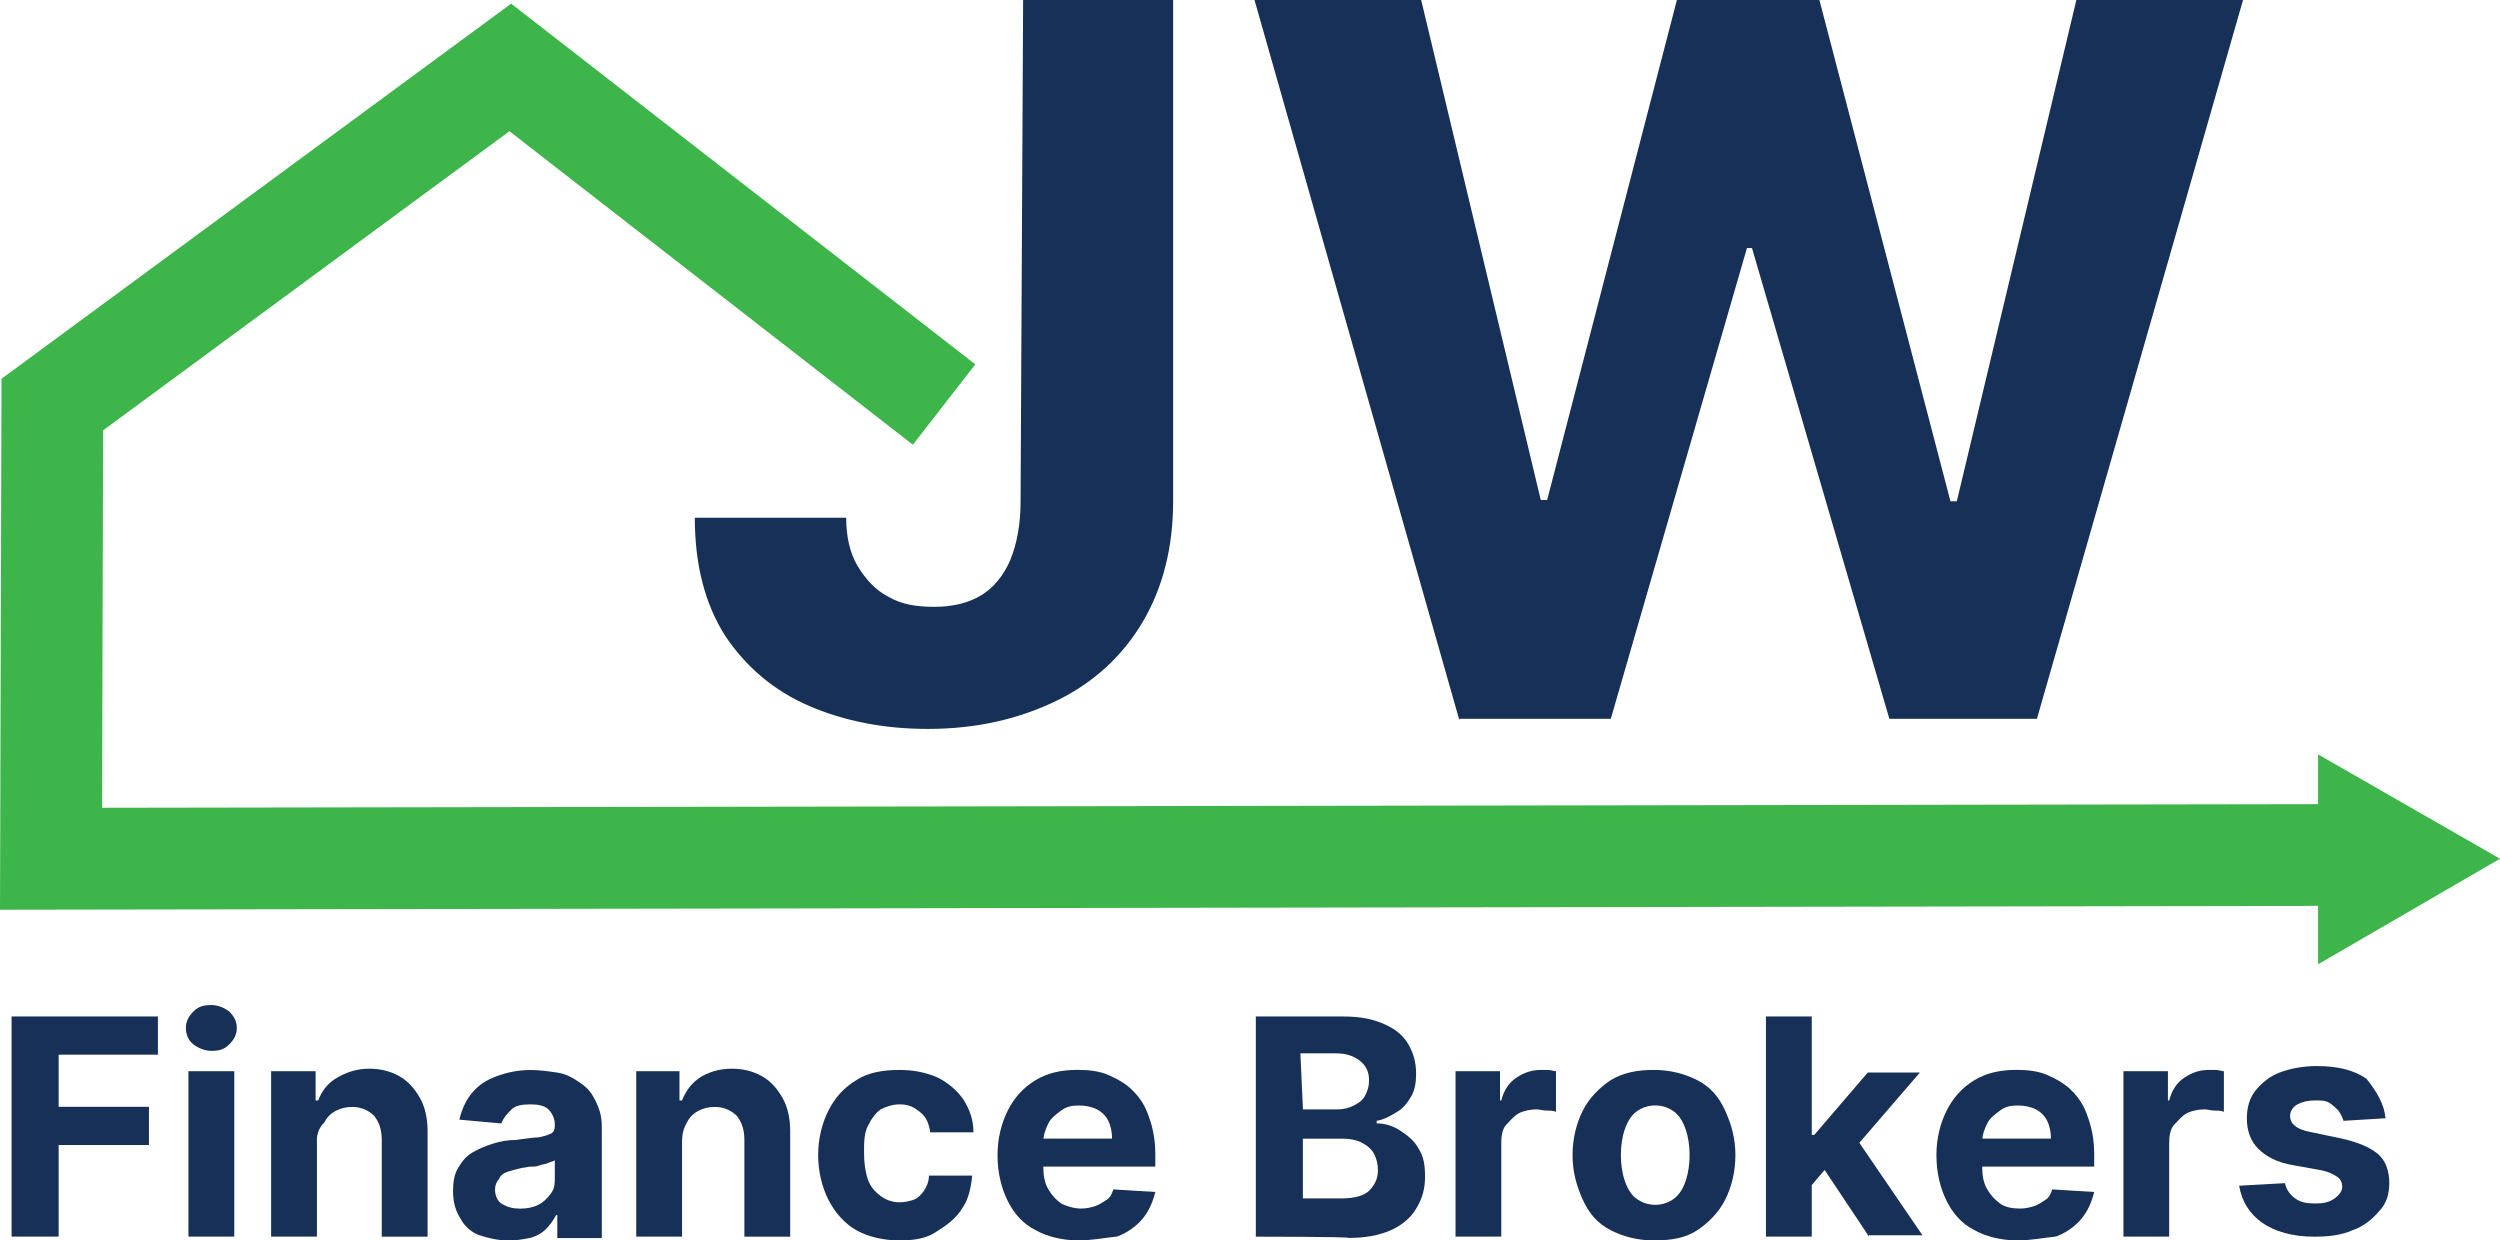 <?xml version="1.0" encoding="UTF-8"?>
<svg id="Layer_1" data-name="Layer 1" xmlns="http://www.w3.org/2000/svg" viewBox="0 0 399.46 198.2">
  <defs>
    <style>
      .cls-1 {
        fill: #3db54a;
      }

      .cls-2 {
        fill: #173058;
      }
    </style>
  </defs>
  <g id="Layer_1-2" data-name="Layer 1">
    <g>
      <g>
        <path class="cls-2" d="M163.46,0h23.99V80.09c0,7.32-1.63,13.82-4.88,19.31s-7.93,9.76-13.82,12.6-12.6,4.47-20.53,4.47c-6.91,0-13.21-1.22-18.9-3.66-5.69-2.44-10.16-6.3-13.42-11.18-3.25-5.08-4.88-11.38-4.88-18.9h24.19c0,3.05,.61,5.69,1.83,7.72s2.85,3.86,4.88,4.88c2.03,1.22,4.47,1.63,7.32,1.63,3.05,0,5.49-.61,7.52-1.83s3.66-3.25,4.68-5.69,1.63-5.69,1.63-9.15l.41-80.29h0Z"/>
        <path class="cls-2" d="M233.18,115.06L200.45,0h26.63l19.11,79.89h1.02L267.94,0h22.77l20.94,80.09h1.02L331.77,0h26.63l-32.93,114.85h-23.58l-21.95-75.21h-.81l-21.75,75.21h-24.19v.2Z"/>
      </g>
      <polygon class="cls-1" points="0 145.36 .24 60.52 81.67 .58 155.84 58.22 145.86 71.06 81.4 20.97 16.48 68.76 16.31 129.07 379.53 128.47 379.56 144.73 0 145.36"/>
      <g>
        <path class="cls-2" d="M1.85,197.59v-35.17H25.23v6.1H9.37v8.33h14.43v6.1H9.37v14.64H1.85Z"/>
        <path class="cls-2" d="M33.77,167.91c-1.02,0-2.03-.41-2.85-1.02s-1.22-1.63-1.22-2.64,.41-1.83,1.22-2.64,1.63-1.02,2.85-1.02c1.02,0,2.03,.41,2.85,1.02,.81,.81,1.22,1.63,1.22,2.64s-.41,1.83-1.22,2.64-1.63,1.02-2.85,1.02Zm-3.66,29.68v-26.43h7.32v26.43h-7.32Z"/>
        <path class="cls-2" d="M50.64,182.34v15.25h-7.32v-26.43h7.11v4.68h.41c.61-1.63,1.63-2.85,3.05-3.66s3.05-1.42,5.08-1.42c1.83,0,3.46,.41,4.88,1.22s2.44,2.03,3.25,3.46c.81,1.42,1.22,3.25,1.22,5.29v16.87h-7.32v-15.45c0-1.63-.41-2.85-1.22-3.86-.81-.81-2.03-1.42-3.46-1.42-1.02,0-1.83,.2-2.64,.61s-1.42,1.02-1.83,1.83c-1.02,1.02-1.22,2.03-1.22,3.05Z"/>
        <path class="cls-2" d="M81.13,198.2c-1.63,0-3.25-.41-4.47-.81s-2.44-1.42-3.05-2.64c-.81-1.22-1.22-2.64-1.22-4.47,0-1.42,.2-2.64,.81-3.66s1.22-1.83,2.24-2.44c1.02-.61,2.03-1.02,3.25-1.42s2.44-.61,3.66-.61c1.63-.2,2.85-.41,3.66-.41,1.02-.2,1.63-.41,2.03-.61s.61-.61,.61-1.22v-.2c0-1.02-.41-1.83-1.02-2.44-.61-.61-1.63-.81-2.85-.81-1.42,0-2.44,.2-3.05,.81s-1.22,1.22-1.63,2.24l-6.71-.61c.41-1.63,1.02-3.05,2.03-4.27s2.24-2.03,3.86-2.64,3.46-1.02,5.49-1.02c1.42,0,2.85,.2,4.27,.41s2.44,.81,3.66,1.63,1.83,1.63,2.44,2.85,1.02,2.44,1.02,4.07v17.89h-7.11v-3.66h-.2c-.41,.81-1.02,1.63-1.63,2.24s-1.63,1.22-2.64,1.42c-1.02,.2-2.24,.41-3.46,.41Zm2.03-5.08c1.02,0,2.03-.2,2.85-.61s1.42-1.02,2.03-1.83,.61-1.63,.61-2.44v-2.85c-.2,.2-.61,.2-1.02,.41s-.81,.2-1.42,.41c-.41,.2-1.02,.2-1.42,.2s-1.02,.2-1.42,.2c-.81,.2-1.63,.41-2.24,.61s-1.22,.61-1.42,1.22c-.41,.41-.61,1.02-.61,1.63,0,1.02,.41,1.83,1.02,2.24,1.02,.61,1.83,.81,3.05,.81Z"/>
        <path class="cls-2" d="M108.98,182.34v15.25h-7.32v-26.43h6.91v4.68h.41c.61-1.63,1.63-2.85,2.85-3.66s3.05-1.42,5.08-1.42c1.83,0,3.46,.41,4.88,1.22,1.42,.81,2.44,2.03,3.25,3.46s1.22,3.25,1.22,5.29v16.87h-7.32v-15.45c0-1.63-.41-2.85-1.22-3.86-.81-.81-2.03-1.42-3.46-1.42-1.02,0-1.83,.2-2.64,.61-.81,.41-1.42,1.02-1.83,1.83-.61,1.02-.81,2.03-.81,3.05Z"/>
        <path class="cls-2" d="M143.74,198.2c-2.64,0-5.08-.61-6.91-1.63s-3.46-2.85-4.47-4.88-1.63-4.47-1.63-7.11,.61-5.08,1.63-7.11,2.44-3.66,4.47-4.88c1.83-1.22,4.27-1.63,6.91-1.63,2.24,0,4.27,.41,6.1,1.22,1.63,.81,3.05,2.03,4.07,3.46,1.02,1.63,1.63,3.25,1.63,5.29h-6.91c-.2-1.42-.61-2.44-1.63-3.25s-1.83-1.22-3.25-1.22c-1.22,0-2.24,.41-3.05,.81-.81,.61-1.42,1.42-2.03,2.64s-.61,2.64-.61,4.27,.2,3.05,.61,4.27c.41,1.22,1.22,2.03,2.03,2.64s1.83,1.02,3.05,1.02c.81,0,1.63-.2,2.24-.41s1.22-.81,1.63-1.42c.41-.61,.81-1.42,.81-2.44h6.91c-.2,2.03-.61,3.86-1.63,5.29-1.02,1.63-2.44,2.64-4.07,3.66-1.42,1.02-3.46,1.42-5.9,1.42Z"/>
        <path class="cls-2" d="M172.4,198.2c-2.64,0-5.08-.61-6.91-1.63-2.03-1.02-3.46-2.64-4.47-4.68s-1.63-4.47-1.63-7.32c0-2.64,.61-5.08,1.63-7.11s2.44-3.66,4.47-4.88,4.27-1.63,6.71-1.63c1.83,0,3.46,.2,4.88,.81s2.85,1.42,3.86,2.44c1.22,1.22,2.03,2.44,2.64,4.27,.61,1.63,1.02,3.66,1.02,5.9v2.03h-22.36v-4.47h15.45c0-1.02-.2-2.03-.61-2.85-.41-.81-1.02-1.42-1.83-1.83-.81-.41-1.83-.61-2.85-.61-1.22,0-2.03,.2-2.85,.81s-1.63,1.22-2.03,2.03-.81,1.83-.81,2.85v4.27c0,1.22,.2,2.44,.81,3.46s1.22,1.63,2.03,2.24c.81,.41,2.03,.81,3.25,.81,.81,0,1.63-.2,2.24-.41s1.22-.61,1.83-1.02,.81-1.02,1.02-1.63l6.71,.41c-.41,1.63-1.02,3.05-2.03,4.27s-2.44,2.24-4.07,2.85c-2.03,.2-3.86,.61-6.1,.61Z"/>
        <path class="cls-2" d="M200.66,197.59v-35.17h14.03c2.64,0,4.68,.41,6.5,1.22s3.05,1.83,3.86,3.25,1.22,2.85,1.22,4.68c0,1.42-.2,2.64-.81,3.66s-1.22,1.83-2.24,2.44-2.03,1.22-3.25,1.42v.41c1.42,0,2.64,.41,3.86,1.22s2.24,1.63,2.85,2.85c.81,1.22,1.02,2.64,1.02,4.47s-.41,3.46-1.42,5.08c-.81,1.42-2.24,2.64-4.07,3.46-1.83,.81-4.07,1.22-6.71,1.22,.2-.2-14.84-.2-14.84-.2Zm7.52-20.33h5.49c1.02,0,1.83-.2,2.64-.61s1.42-.81,1.83-1.63,.61-1.42,.61-2.44c0-1.22-.41-2.24-1.42-3.05s-2.24-1.22-3.86-1.22h-5.69l.41,8.94h0Zm0,14.23h6.1c2.03,0,3.66-.41,4.47-1.22s1.42-1.83,1.42-3.25c0-1.02-.2-1.83-.61-2.64-.41-.81-1.22-1.42-2.03-1.83-.81-.41-1.83-.61-3.05-.61h-6.3v9.55h0Z"/>
        <path class="cls-2" d="M232.57,197.59v-26.43h7.11v4.68h.2c.41-1.63,1.22-2.85,2.44-3.66,1.22-.81,2.44-1.22,3.86-1.22h1.22c.41,0,.81,.2,1.22,.2v6.5c-.41-.2-.81-.2-1.42-.2s-1.22-.2-1.63-.2c-1.02,0-2.03,.2-2.85,.61-.81,.41-1.42,1.22-2.03,1.83s-.81,1.83-.81,2.85v15.04h-7.32Z"/>
        <path class="cls-2" d="M264.28,198.2c-2.64,0-4.88-.61-6.91-1.63s-3.46-2.64-4.47-4.88-1.63-4.47-1.63-7.11,.61-5.08,1.63-7.11,2.64-3.66,4.47-4.88c2.03-1.22,4.27-1.63,6.91-1.63s4.88,.61,6.91,1.63,3.46,2.64,4.47,4.88,1.63,4.47,1.63,7.11-.61,5.08-1.63,7.11-2.64,3.66-4.47,4.88-4.07,1.63-6.91,1.63Zm.2-5.69c1.22,0,2.24-.41,3.05-1.02s1.42-1.63,1.83-2.85,.61-2.64,.61-4.07-.2-2.85-.61-4.07-1.02-2.24-1.83-2.85-1.83-1.02-3.05-1.02-2.24,.41-3.05,1.02-1.42,1.63-1.83,2.85-.61,2.64-.61,4.07,.2,2.85,.61,4.07,1.02,2.24,1.83,2.85,1.83,1.02,3.05,1.02Z"/>
        <path class="cls-2" d="M282.17,197.59v-35.17h7.32v35.17h-7.32Zm6.71-7.52v-8.74h1.02l8.54-9.96h8.33l-11.38,13.21h-1.83l-4.68,5.49Zm9.76,7.52l-7.72-11.59,4.88-5.29,11.38,16.67h-8.54v.2Z"/>
        <path class="cls-2" d="M322.42,198.2c-2.64,0-5.08-.61-6.91-1.63-2.03-1.02-3.46-2.64-4.47-4.68s-1.63-4.47-1.63-7.32c0-2.64,.61-5.08,1.63-7.11s2.44-3.66,4.47-4.88,4.27-1.63,6.71-1.63c1.83,0,3.46,.2,4.88,.81s2.85,1.42,3.86,2.44c1.22,1.22,2.03,2.44,2.64,4.27,.61,1.63,1.02,3.66,1.02,5.9v2.03h-22.36v-4.47h15.45c0-1.02-.2-2.03-.61-2.85s-1.02-1.42-1.83-1.83c-.81-.41-1.83-.61-2.85-.61-1.22,0-2.03,.2-2.85,.81s-1.63,1.22-2.03,2.03-.81,1.83-.81,2.85v4.27c0,1.22,.2,2.44,.81,3.46s1.22,1.63,2.03,2.24,2.03,.81,3.25,.81c.81,0,1.63-.2,2.24-.41s1.22-.61,1.83-1.02,.81-1.02,1.02-1.63l6.71,.41c-.41,1.63-1.02,3.05-2.03,4.27s-2.44,2.24-4.07,2.85c-2.03,.2-3.86,.61-6.1,.61Z"/>
        <path class="cls-2" d="M339.29,197.59v-26.43h7.11v4.68h.2c.41-1.63,1.22-2.85,2.44-3.66,1.22-.81,2.44-1.22,3.86-1.22h1.22c.41,0,.81,.2,1.22,.2v6.5c-.41-.2-.81-.2-1.42-.2s-1.22-.2-1.63-.2c-1.02,0-2.03,.2-2.85,.61-.81,.41-1.42,1.22-2.03,1.83s-.81,1.83-.81,2.85v15.04h-7.32Z"/>
        <path class="cls-2" d="M381.17,178.68l-6.71,.41c-.2-.61-.41-1.02-.81-1.63-.41-.41-.81-.81-1.42-1.22s-1.42-.41-2.24-.41c-1.22,0-2.03,.2-2.85,.61s-1.22,1.22-1.22,1.83,.2,1.22,.81,1.63c.41,.41,1.42,.81,2.64,1.02l4.88,1.02c2.64,.61,4.47,1.42,5.69,2.44s1.83,2.64,1.83,4.68c0,1.63-.41,3.25-1.63,4.47-1.02,1.22-2.44,2.44-4.27,3.05-1.83,.81-3.86,1.02-6.1,1.02-3.46,0-6.3-.81-8.33-2.24s-3.25-3.46-3.66-5.9l7.32-.41c.2,1.02,.81,1.83,1.63,2.44,.81,.61,1.83,.81,3.25,.81,1.22,0,2.24-.2,3.05-.81s1.22-1.22,1.22-1.83-.2-1.22-.81-1.63c-.61-.41-1.42-.81-2.44-1.02l-4.47-.81c-2.64-.41-4.47-1.42-5.69-2.64-1.22-1.22-1.83-2.85-1.83-4.88,0-1.63,.41-3.25,1.42-4.47s2.24-2.24,3.86-2.85c1.63-.61,3.66-1.02,5.9-1.02,3.25,0,5.9,.61,7.93,2.03,1.63,2.03,2.85,4.07,3.05,6.3Z"/>
      </g>
      <polygon class="cls-1" points="399.46 137.21 370.39 120.54 370.39 154.08 399.46 137.21"/>
    </g>
  </g>
</svg>